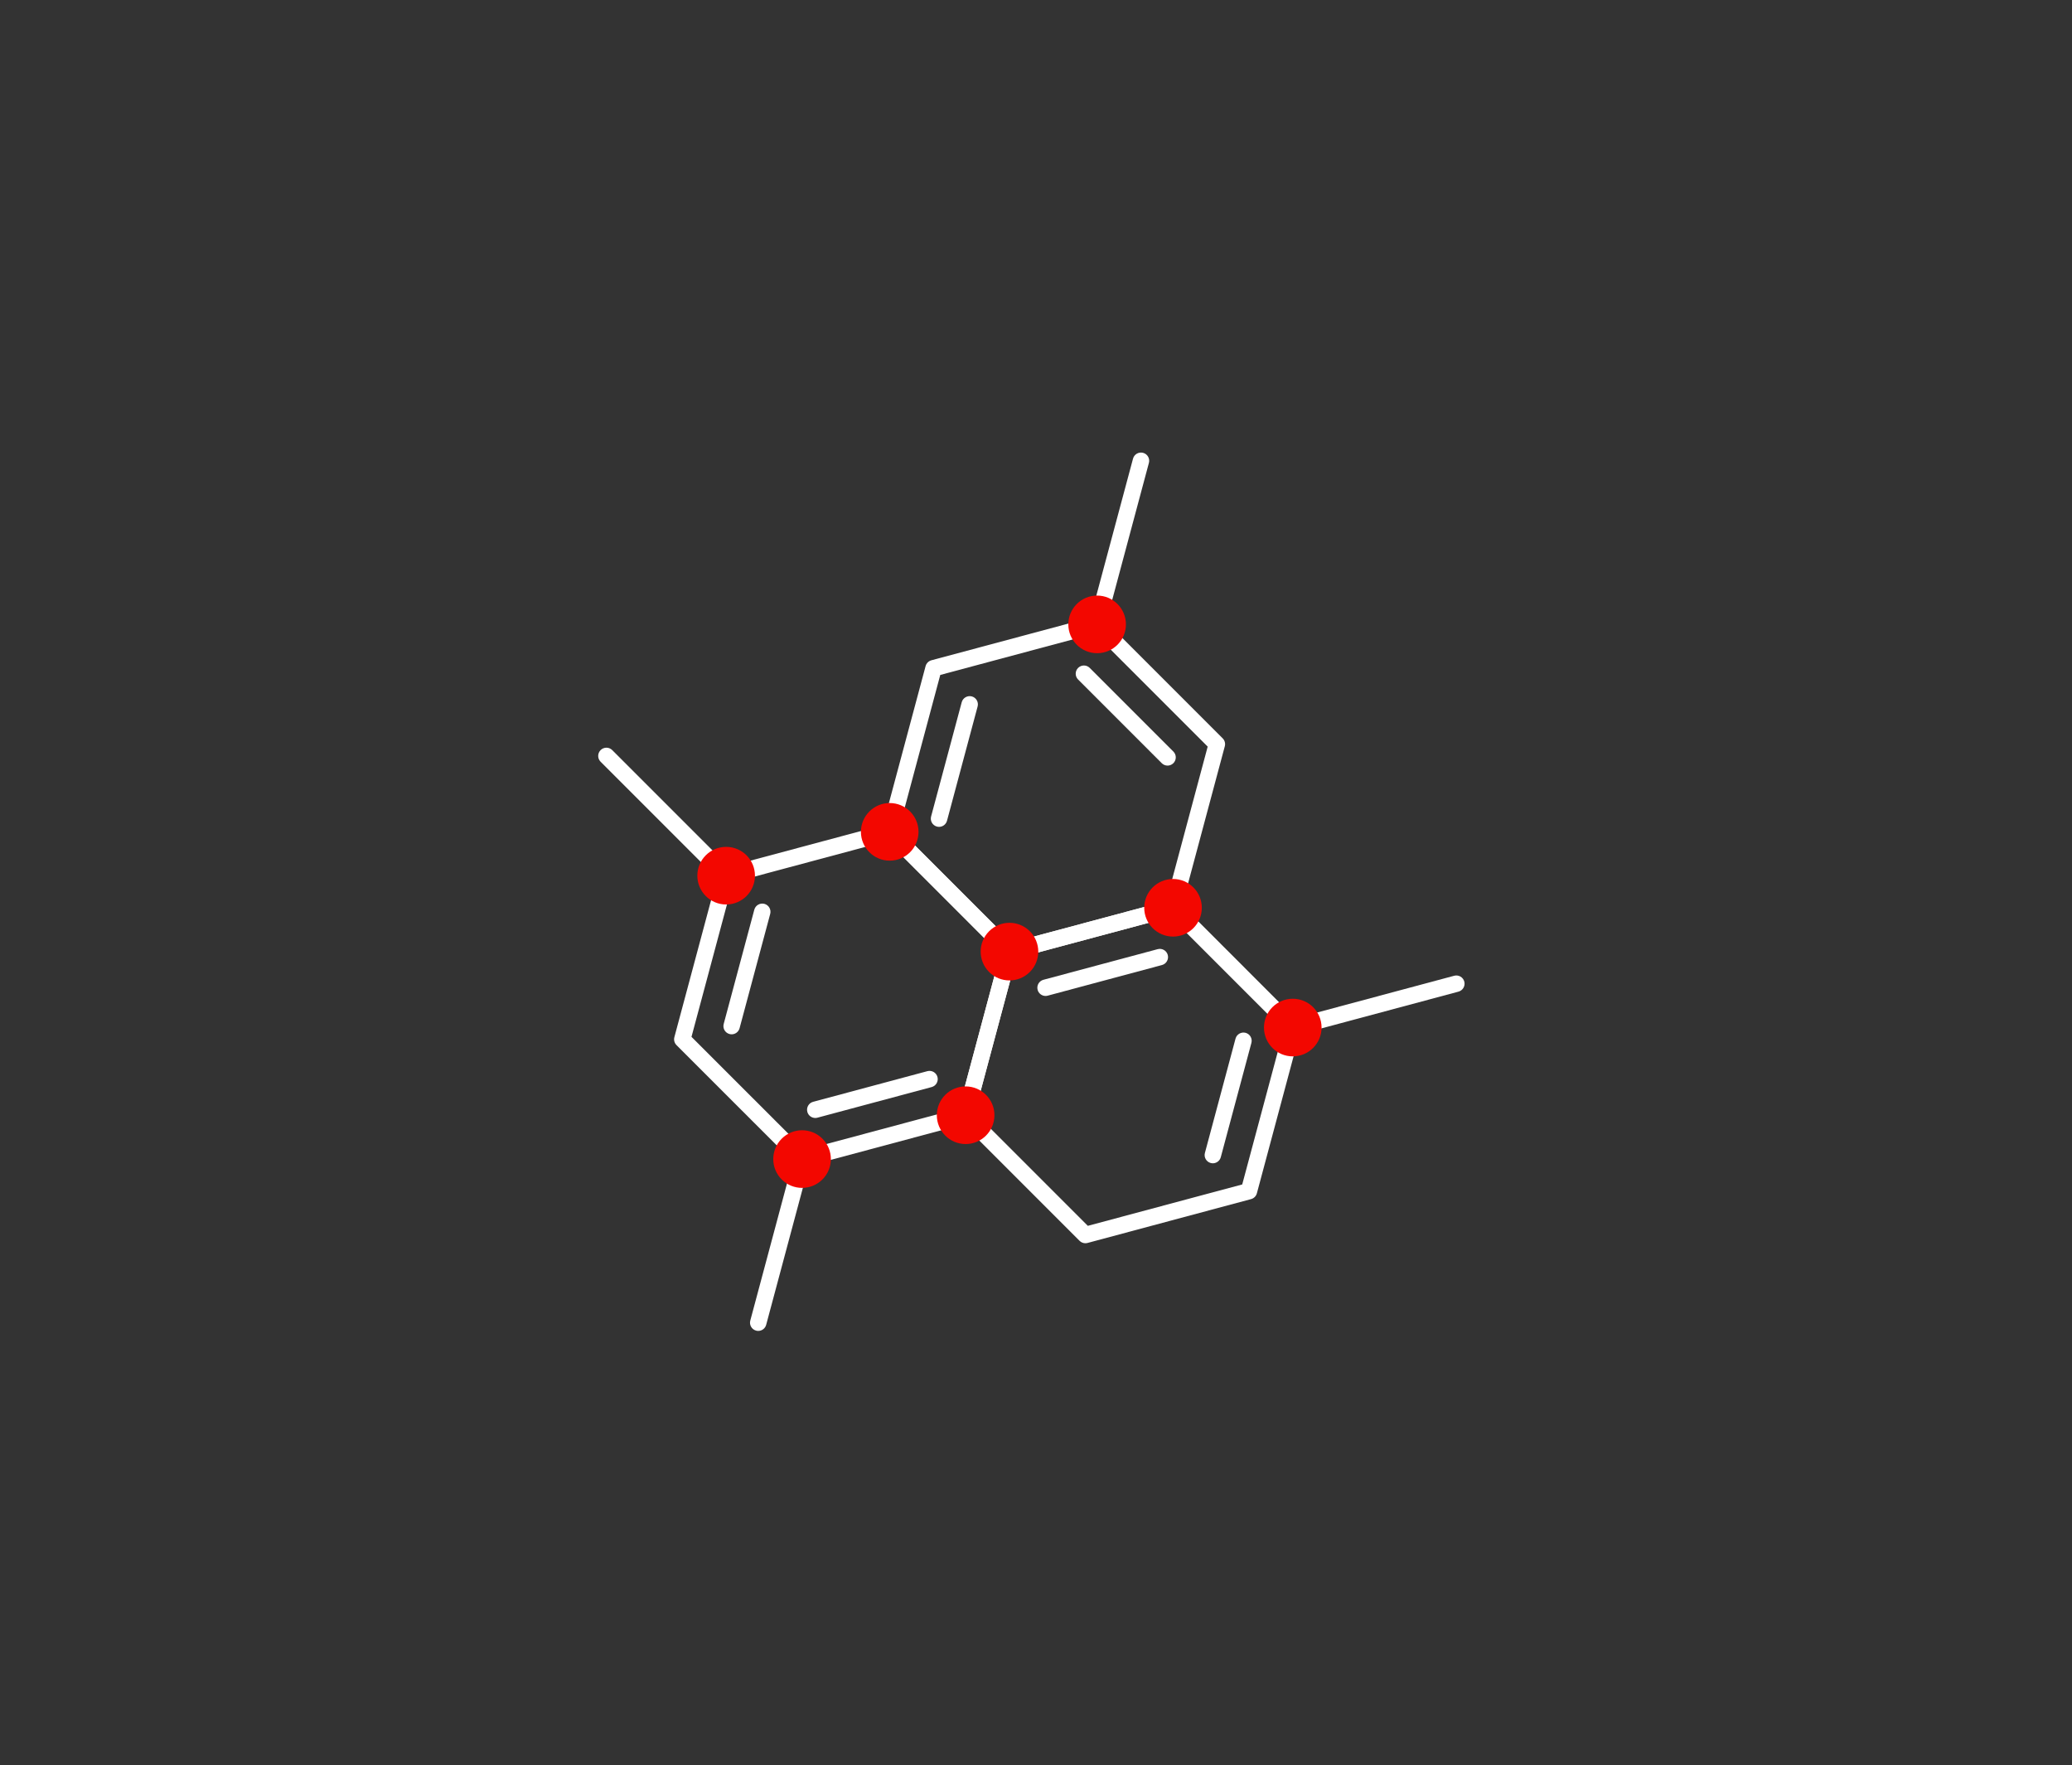 <?xml version="1.0" encoding="utf-8"?>
<!-- Generator: Adobe Illustrator 15.1.0, SVG Export Plug-In . SVG Version: 6.00 Build 0)  -->
<!DOCTYPE svg PUBLIC "-//W3C//DTD SVG 1.1//EN" "http://www.w3.org/Graphics/SVG/1.1/DTD/svg11.dtd">
<svg version="1.1" id="Design" xmlns="http://www.w3.org/2000/svg" xmlns:xlink="http://www.w3.org/1999/xlink" x="0px" y="0px"
	 width="310.285px" height="264.293px" viewBox="0 0 310.285 264.293" enable-background="new 0 0 310.285 264.293"
	 xml:space="preserve">
<rect x="0" y="0" width="310.285" height="264.293" fill="#333333" stroke="none"/>
<g>
	<g>
		<path fill="#FFFFFF" d="M120.11,174.755c-0.322,0-0.637-0.127-0.871-0.36l-17.931-17.93c-0.312-0.313-0.433-0.766-0.319-1.19
			l6.566-24.494c0.113-0.425,0.445-0.757,0.869-0.871l24.495-6.563c0.424-0.112,0.878,0.008,1.189,0.319l17.93,17.931
			c0.31,0.31,0.432,0.764,0.318,1.188l-6.562,24.495c-0.113,0.426-0.445,0.758-0.871,0.872l-24.495,6.562
			C120.323,174.741,120.217,174.755,120.11,174.755z M103.552,155.226l16.926,16.924l23.121-6.193l6.194-23.122l-16.924-16.925
			l-23.12,6.195L103.552,155.226z"/>
		<path fill="#FFFFFF" d="M113.548,199.251c-0.106,0-0.212-0.015-0.321-0.043c-0.656-0.176-1.047-0.851-0.87-1.508l6.562-24.495
			c0.177-0.657,0.856-1.045,1.509-0.871c0.657,0.176,1.046,0.852,0.872,1.509l-6.564,24.495
			C114.589,198.887,114.092,199.251,113.548,199.251z"/>
		<path fill="#FFFFFF" d="M108.744,132.331c-0.315,0-0.63-0.121-0.871-0.361l-17.932-17.931c-0.481-0.48-0.481-1.26,0-1.741
			c0.481-0.481,1.261-0.481,1.742,0l17.932,17.931c0.481,0.48,0.481,1.261,0,1.742C109.374,132.21,109.06,132.331,108.744,132.331z"
			/>
		<path fill="#FFFFFF" d="M162.538,186.125c-0.322,0-0.637-0.127-0.871-0.361l-17.932-17.933c-0.311-0.31-0.432-0.764-0.319-1.188
			l6.562-24.496c0.114-0.425,0.445-0.757,0.87-0.871l24.497-6.563c0.426-0.112,0.88,0.007,1.19,0.318l17.933,17.934
			c0.311,0.311,0.433,0.764,0.317,1.189l-6.565,24.493c-0.113,0.425-0.445,0.757-0.869,0.871l-24.493,6.565
			C162.752,186.111,162.644,186.125,162.538,186.125z M145.979,166.593l16.927,16.927l23.119-6.196l6.197-23.12l-16.926-16.928
			l-23.124,6.196L145.979,166.593z"/>
		<path fill="#FFFFFF" d="M193.595,155.067c-0.544,0-1.041-0.362-1.188-0.913c-0.177-0.657,0.214-1.332,0.87-1.509l24.495-6.566
			c0.655-0.173,1.331,0.214,1.508,0.871c0.176,0.657-0.214,1.333-0.872,1.509l-24.491,6.566
			C193.808,155.054,193.701,155.067,193.595,155.067z"/>
		<path fill="#FFFFFF" d="M151.167,143.697c-0.322,0-0.637-0.126-0.871-0.361l-17.93-17.929c-0.312-0.311-0.433-0.765-0.32-1.19
			l6.564-24.494c0.114-0.425,0.446-0.757,0.872-0.871l24.495-6.564c0.425-0.112,0.878,0.007,1.189,0.319l17.931,17.93
			c0.313,0.311,0.434,0.764,0.319,1.189l-6.563,24.496c-0.113,0.424-0.446,0.757-0.87,0.87l-24.497,6.563
			C151.381,143.684,151.273,143.697,151.167,143.697z M134.61,124.168l16.925,16.924l23.123-6.195l6.195-23.122l-16.926-16.924
			l-23.121,6.196L134.61,124.168z"/>
		<path fill="#FFFFFF" d="M164.297,94.709c-0.105,0-0.213-0.015-0.319-0.043c-0.657-0.176-1.047-0.851-0.872-1.508l6.566-24.494
			c0.176-0.656,0.853-1.045,1.508-0.871c0.657,0.176,1.048,0.852,0.87,1.509l-6.563,24.494
			C165.338,94.345,164.841,94.709,164.297,94.709z"/>
	</g>
	<g>
		<path fill="#FFFFFF" d="M109.564,154.848c-0.105,0-0.212-0.014-0.32-0.043c-0.656-0.176-1.046-0.852-0.87-1.508l4.586-17.11
			c0.176-0.656,0.855-1.044,1.509-0.871c0.656,0.177,1.046,0.852,0.87,1.509l-4.586,17.109
			C110.605,154.484,110.108,154.848,109.564,154.848z"/>
		<path fill="#FFFFFF" d="M122.088,167.372c-0.543,0-1.041-0.362-1.188-0.913c-0.177-0.656,0.213-1.332,0.87-1.508l17.109-4.588
			c0.658-0.174,1.333,0.215,1.508,0.872c0.177,0.656-0.213,1.332-0.869,1.509l-17.109,4.586
			C122.301,167.359,122.194,167.372,122.088,167.372z"/>
		<path fill="#FFFFFF" d="M181.627,174.156c-0.106,0-0.213-0.015-0.32-0.043c-0.657-0.176-1.048-0.852-0.87-1.508l4.584-17.11
			c0.176-0.657,0.855-1.044,1.507-0.872c0.657,0.176,1.048,0.852,0.871,1.509l-4.584,17.11
			C182.668,173.793,182.17,174.156,181.627,174.156z"/>
		<path fill="#FFFFFF" d="M156.575,149.105c-0.544,0-1.041-0.363-1.19-0.914c-0.175-0.657,0.215-1.332,0.872-1.508l17.109-4.585
			c0.656-0.175,1.332,0.214,1.509,0.87c0.175,0.658-0.215,1.333-0.872,1.509l-17.109,4.585
			C156.789,149.091,156.68,149.105,156.575,149.105z"/>
		<path fill="#FFFFFF" d="M140.624,123.789c-0.105,0-0.213-0.014-0.319-0.042c-0.657-0.176-1.047-0.851-0.872-1.509l4.586-17.109
			c0.177-0.656,0.856-1.042,1.509-0.87c0.657,0.176,1.047,0.851,0.872,1.508l-4.585,17.109
			C141.665,123.426,141.167,123.789,140.624,123.789z"/>
		<path fill="#FFFFFF" d="M174.844,114.618c-0.315,0-0.631-0.12-0.871-0.361l-12.525-12.524c-0.481-0.48-0.481-1.261,0-1.741
			c0.481-0.481,1.261-0.481,1.741,0l12.525,12.524c0.481,0.48,0.481,1.261,0,1.741C175.472,114.498,175.158,114.618,174.844,114.618
			z"/>
	</g>
	<g>
		<g>
			<circle fill="#F30700" cx="164.296" cy="93.477" r="4.313"/>
		</g>
		<g>
			<circle fill="#F30700" cx="133.237" cy="124.536" r="4.313"/>
		</g>
		<g>
			<path fill="#F30700" d="M154.218,145.518c-1.684,1.684-4.415,1.684-6.1-0.001c-1.682-1.683-1.684-4.415,0-6.099
				c1.686-1.686,4.418-1.684,6.1-0.003C155.904,141.101,155.904,143.833,154.218,145.518z"/>
		</g>
		<g>
			<g>
				<circle fill="#F30700" cx="144.605" cy="166.961" r="4.314"/>
			</g>
		</g>
		<g>
			<g>
				<path fill="#F30700" d="M123.16,176.577c-1.684,1.683-4.417,1.683-6.102-0.002c-1.681-1.682-1.683-4.415,0.002-6.1
					s4.418-1.684,6.1-0.002C124.845,172.159,124.845,174.892,123.16,176.577z"/>
			</g>
		</g>
		<g>
			<circle fill="#F30700" cx="108.742" cy="131.098" r="4.314"/>
		</g>
		<g>
			<circle fill="#F30700" cx="175.662" cy="135.904" r="4.312"/>
		</g>
		<g>
			<circle fill="#F30700" cx="193.594" cy="153.836" r="4.313"/>
		</g>
	</g>
</g>
</svg>
